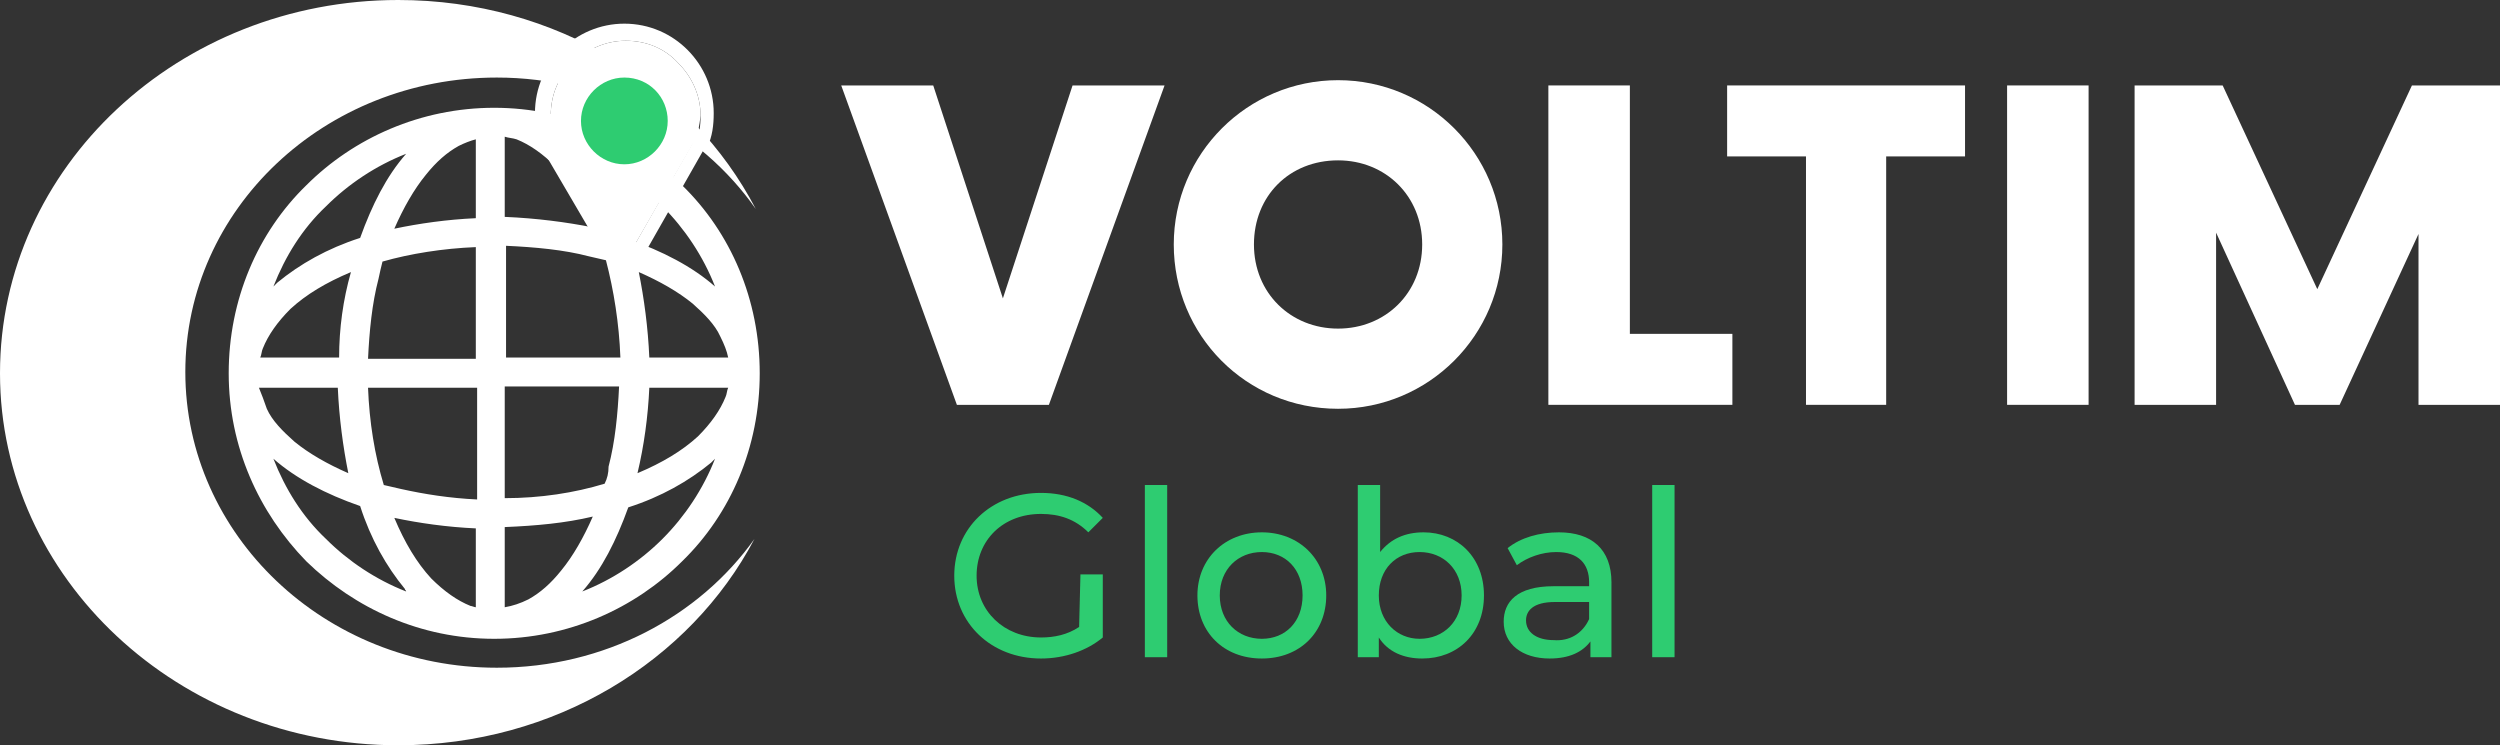 <?xml version="1.0" encoding="utf-8"?>
<!-- Generator: Adobe Illustrator 23.0.6, SVG Export Plug-In . SVG Version: 6.00 Build 0)  -->
<svg version="1.1" id="katman_1" xmlns="http://www.w3.org/2000/svg" xmlns:xlink="http://www.w3.org/1999/xlink" x="0px" y="0px"
	 viewBox="0 0 190.2 56.7" style="enable-background:new 0 0 190.2 56.7;" xml:space="preserve">
<rect x="0" y="0" width="190.2" height="56.7" fill="#333333" stroke="none"/>
<style type="text/css">
	.st0{fill:#2ECC71;}
	.st1{fill:#FFFFFF;}
</style>
<g>
	<g>
		<path class="st0" d="M82.2,43.7h1.7v4.8c-1.2,1-2.9,1.6-4.7,1.6c-3.8,0-6.6-2.7-6.6-6.3s2.8-6.3,6.6-6.3c2,0,3.6,0.7,4.7,1.9
			l-1.1,1.1c-1-1-2.2-1.4-3.6-1.4c-2.9,0-4.9,2-4.9,4.7s2.1,4.7,4.9,4.7c1,0,2-0.2,2.9-0.8L82.2,43.7L82.2,43.7z"/>
		<path class="st0" d="M87.1,36.9h1.7V50h-1.7V36.9z"/>
		<path class="st0" d="M91.1,45.3c0-2.8,2.1-4.8,4.9-4.8s4.9,2,4.9,4.8s-2,4.8-4.9,4.8S91.1,48.1,91.1,45.3z M99.1,45.3
			c0-2-1.3-3.3-3.1-3.3c-1.8,0-3.2,1.3-3.2,3.3s1.4,3.3,3.2,3.3C97.8,48.6,99.1,47.3,99.1,45.3z"/>
		<path class="st0" d="M112.9,45.3c0,2.9-2,4.8-4.7,4.8c-1.4,0-2.6-0.5-3.3-1.6V50h-1.6V36.9h1.7V42c0.8-1,1.9-1.5,3.3-1.5
			C110.9,40.5,112.9,42.4,112.9,45.3z M111.2,45.3c0-2-1.4-3.3-3.2-3.3c-1.8,0-3.1,1.3-3.1,3.3s1.4,3.3,3.1,3.3
			C109.8,48.6,111.2,47.3,111.2,45.3z"/>
		<path class="st0" d="M122.6,44.3V50H121v-1.2c-0.6,0.8-1.6,1.3-3.1,1.3c-2.1,0-3.5-1.1-3.5-2.8c0-1.5,1-2.7,3.8-2.7h2.7v-0.3
			c0-1.4-0.8-2.3-2.5-2.3c-1.1,0-2.2,0.4-3,1l-0.7-1.3c1-0.8,2.4-1.2,3.9-1.2C121.1,40.5,122.6,41.8,122.6,44.3z M120.9,47.1v-1.3
			h-2.6c-1.7,0-2.2,0.7-2.2,1.4c0,0.9,0.8,1.5,2.1,1.5C119.4,48.8,120.4,48.2,120.9,47.1z"/>
		<path class="st0" d="M125.7,36.9h1.7V50h-1.7V36.9z"/>
	</g>
	<polygon class="st1" points="88.6,6.5 79.8,30.8 72.8,30.8 64,6.5 71,6.5 76.3,22.7 81.6,6.5 	"/>
	<path class="st1" d="M89.3,18.6c0-6.9,5.6-12.5,12.5-12.5s12.5,5.6,12.5,12.5s-5.6,12.5-12.5,12.5C94.8,31.1,89.3,25.5,89.3,18.6
		 M108.2,18.6c0-3.7-2.8-6.4-6.4-6.4c-3.7,0-6.4,2.7-6.4,6.4s2.8,6.4,6.4,6.4C105.4,25,108.2,22.3,108.2,18.6"/>
	<polygon class="st1" points="131.8,25.4 131.8,30.8 117.8,30.8 117.8,6.5 124,6.5 124,25.4 	"/>
	<polygon class="st1" points="149.5,11.9 143.5,11.9 143.5,30.8 137.4,30.8 137.4,11.9 131.4,11.9 131.4,6.5 149.5,6.5 	"/>
	<rect x="152.7" y="6.5" class="st1" width="6.2" height="24.3"/>
	<polygon class="st1" points="190.2,6.5 190.2,30.8 184,30.8 184,17.8 178,30.8 174.6,30.8 168.6,17.7 168.6,30.8 162.4,30.8 
		162.4,6.5 169.1,6.5 176.3,22 183.5,6.5 	"/>
	<path class="st1" d="M37.8,50.8c-13.1,0-23.7-10.1-23.7-22.5S24.7,5.9,37.8,5.9c8.2,0,15.5,4,19.7,10C52.6,6.5,42.3,0,30.3,0
		C13.6,0,0,12.7,0,28.4C0,44,13.6,56.7,30.3,56.7c11.9,0,22.2-6.4,27.1-15.7C53.2,46.9,46,50.8,37.8,50.8"/>
	<path class="st1" d="M51.9,14.1c-3.7-3.6-8.7-5.9-14.3-5.9s-10.7,2.3-14.3,5.9c-3.7,3.6-5.9,8.7-5.9,14.3s2.3,10.6,5.9,14.3
		c3.7,3.6,8.7,5.9,14.3,5.9s10.7-2.3,14.3-5.9c3.7-3.6,5.9-8.7,5.9-14.3C57.8,22.8,55.6,17.7,51.9,14.1 M55.4,27.2h-6
		c-0.1-2.3-0.4-4.5-0.8-6.5c1.6,0.7,3,1.5,4.1,2.4c0.9,0.8,1.7,1.6,2.1,2.5C55.1,26.2,55.3,26.7,55.4,27.2 M46,36.8
		c-2.3,0.7-4.9,1.1-7.6,1.1v-8.5h8.7c-0.1,2.1-0.3,4.2-0.8,6.1C46.3,36,46.2,36.4,46,36.8 M47.2,27.2h-8.7v-8.5
		c2.2,0.1,4.4,0.3,6.3,0.8c0.4,0.1,0.9,0.2,1.3,0.3C46.7,22.1,47.1,24.6,47.2,27.2 M29.1,19.9c2.1-0.6,4.6-1,7.1-1.1v8.5H28
		c0.1-2.1,0.3-4.2,0.8-6.1C28.9,20.7,29,20.3,29.1,19.9 M38.4,16.5v-6.1c0.3,0.1,0.6,0.1,0.9,0.2c1,0.4,2,1.1,3,2.1
		c1.1,1.2,2,2.7,2.8,4.6C43.1,16.9,40.8,16.6,38.4,16.5 M34.9,11.1c0.4-0.2,0.9-0.4,1.3-0.5v6C34,16.7,31.9,17,30,17.4
		c0.7-1.6,1.5-3,2.4-4.1C33.2,12.3,34,11.6,34.9,11.1 M25.8,27.2h-6c0.1-0.2,0.1-0.5,0.2-0.7c0.4-1,1.1-2,2.1-3
		c1.2-1.1,2.7-2,4.6-2.8C26.1,22.8,25.8,25,25.8,27.2 M19.7,29.5h6c0.1,2.3,0.4,4.5,0.8,6.5c-1.6-0.7-3-1.5-4.1-2.4
		c-0.9-0.8-1.7-1.6-2.1-2.5C20.1,30.5,19.9,30,19.7,29.5 M28,29.5h8.3V38c-2.1-0.1-4-0.4-5.8-0.8c-0.4-0.1-0.9-0.2-1.3-0.3
		C28.5,34.6,28.1,32.1,28,29.5 M36.2,40.2v6c-0.1,0-0.3-0.1-0.4-0.1c-1-0.4-2-1.1-3-2.1c-1.1-1.2-2-2.7-2.8-4.6
		C31.9,39.8,34,40.1,36.2,40.2 M40.2,45.6c-0.6,0.3-1.2,0.5-1.8,0.6v-6.1c2.4-0.1,4.6-0.3,6.7-0.8c-0.7,1.6-1.5,3-2.4,4.1
		C41.9,44.4,41.1,45.1,40.2,45.6 M49.4,29.5h6c-0.1,0.2-0.1,0.5-0.2,0.7c-0.4,1-1.1,2-2.1,3c-1.2,1.1-2.7,2-4.6,2.8
		C49,33.9,49.3,31.7,49.4,29.5 M54.4,21.8c-1.7-1.5-4-2.7-6.6-3.6c-0.8-2.5-2-4.6-3.4-6.3c0-0.1-0.1-0.1-0.1-0.2
		c2.3,0.9,4.4,2.3,6.1,4S53.5,19.5,54.4,21.8 M24.8,15.7c1.7-1.7,3.8-3.1,6.1-4c-1.5,1.7-2.6,3.9-3.5,6.4c-2.5,0.8-4.6,2-6.3,3.4
		c-0.1,0.1-0.2,0.2-0.3,0.3C21.7,19.5,23,17.4,24.8,15.7 M20.8,34.9c1.7,1.5,4,2.7,6.6,3.6c0.8,2.5,2,4.6,3.4,6.3
		c0,0.1,0.1,0.1,0.1,0.2c-2.3-0.9-4.4-2.3-6.1-4C23,39.3,21.7,37.2,20.8,34.9 M50.4,41c-1.7,1.7-3.8,3.1-6.1,4
		c1.5-1.7,2.6-3.9,3.5-6.4c2.5-0.8,4.6-2,6.3-3.4c0.1-0.1,0.2-0.2,0.3-0.3C53.5,37.2,52.1,39.3,50.4,41"/>
	<path class="st1" d="M53.3,11l0.5,0.2c0.4-0.8,0.5-1.7,0.5-2.6c0-3.7-3-6.8-6.8-6.8c-3.7,0-6.8,3-6.8,6.8c0,1.3,0.4,2.5,1,3.5
		l0.5-0.3l-0.5,0.3l5.8,9.9l6.2-10.9l0,0L53.3,11l-0.5-0.3L47.5,20l-4.8-8.3l0,0c-0.5-0.9-0.8-1.9-0.8-2.9c0-1.6,0.6-3,1.7-4
		c1-1,2.4-1.7,4-1.7s3,0.6,4,1.7c1,1,1.7,2.4,1.7,4c0,0.8-0.1,1.5-0.4,2.1L53.3,11l-0.5-0.3L53.3,11z"/>
	<path class="st1" d="M52.8,10.8L47.5,20l-4.8-8.3l0,0c-0.5-0.9-0.8-1.9-0.8-2.9c0-1.6,0.6-3,1.7-4c1-1,2.4-1.7,4-1.7s3,0.6,4,1.7
		c1,1,1.7,2.4,1.7,4C53.2,9.6,53.1,10.3,52.8,10.8"/>
	<path class="st0" d="M50.8,9.2c0,1.8-1.5,3.3-3.3,3.3s-3.3-1.5-3.3-3.3s1.5-3.3,3.3-3.3C49.4,5.9,50.8,7.4,50.8,9.2"/>
</g>
</svg>
